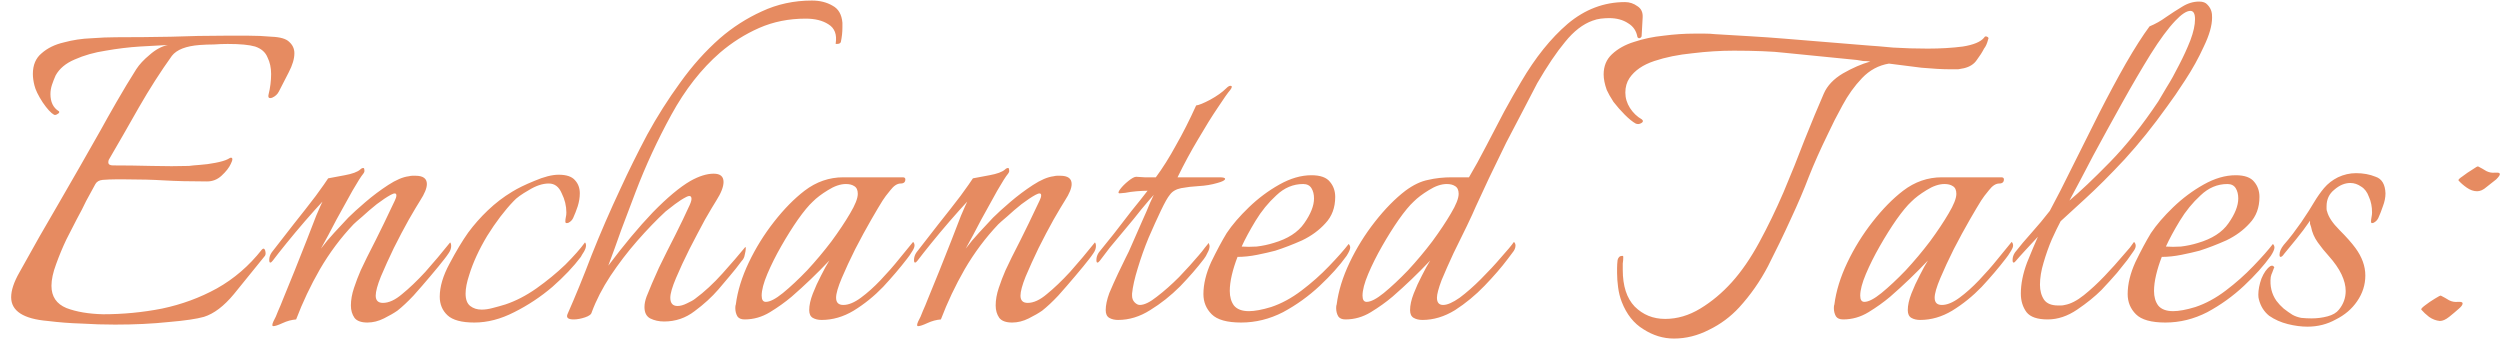 <?xml version="1.0" encoding="UTF-8"?> <svg xmlns="http://www.w3.org/2000/svg" width="212" height="29" viewBox="0 0 212 29" fill="none"><path d="M9.755 27.526C8.82 27.526 7.871 27.497 6.907 27.438C5.942 27.409 4.993 27.336 4.058 27.219C1.983 27.044 0.946 26.372 0.946 25.203C0.946 24.619 1.18 23.917 1.647 23.099C2.757 21.083 3.897 19.082 5.066 17.095C6.234 15.079 7.389 13.063 8.528 11.047C8.879 10.404 9.332 9.6 9.887 8.636C10.442 7.672 10.997 6.751 11.552 5.875C11.815 5.466 12.195 5.057 12.692 4.648C13.188 4.209 13.7 3.932 14.226 3.815C13.612 3.844 12.823 3.888 11.859 3.946C10.924 4.005 9.96 4.122 8.966 4.297C8.002 4.443 7.126 4.691 6.337 5.042C5.577 5.364 5.037 5.816 4.715 6.401C4.598 6.664 4.496 6.927 4.408 7.19C4.321 7.453 4.277 7.716 4.277 7.979C4.277 8.651 4.511 9.133 4.978 9.425C5.007 9.425 5.022 9.454 5.022 9.513C5.022 9.571 4.963 9.629 4.847 9.688C4.759 9.746 4.671 9.761 4.584 9.732C4.321 9.586 3.999 9.235 3.619 8.68C3.24 8.095 3.006 7.613 2.918 7.234C2.83 6.883 2.787 6.561 2.787 6.269C2.787 5.51 3.035 4.925 3.532 4.516C4.028 4.078 4.657 3.771 5.416 3.596C6.176 3.391 6.95 3.274 7.739 3.245C8.528 3.187 9.229 3.158 9.843 3.158C11.392 3.158 12.94 3.143 14.489 3.114C16.037 3.055 17.571 3.026 19.091 3.026C19.763 3.026 20.42 3.026 21.063 3.026C21.735 3.026 22.392 3.055 23.035 3.114C23.766 3.143 24.262 3.289 24.525 3.552C24.818 3.815 24.964 4.136 24.964 4.516C24.964 4.984 24.803 5.524 24.482 6.138C24.189 6.722 23.912 7.263 23.649 7.759C23.532 7.993 23.342 8.169 23.079 8.285C22.816 8.373 22.714 8.285 22.772 8.022C22.918 7.438 22.991 6.854 22.991 6.269C22.991 5.743 22.889 5.276 22.685 4.867C22.509 4.429 22.159 4.122 21.633 3.946C21.136 3.8 20.362 3.727 19.31 3.727C18.93 3.727 18.536 3.742 18.127 3.771C17.747 3.771 17.352 3.786 16.943 3.815C15.774 3.903 14.986 4.209 14.576 4.735C13.612 6.079 12.677 7.54 11.771 9.118C10.895 10.667 10.047 12.142 9.229 13.545C9.2 13.603 9.186 13.676 9.186 13.764C9.186 13.939 9.317 14.027 9.58 14.027C10.603 14.027 11.698 14.041 12.867 14.071C14.065 14.1 15.117 14.1 16.023 14.071C16.227 14.041 16.534 14.012 16.943 13.983C17.381 13.954 17.82 13.895 18.258 13.808C18.726 13.72 19.076 13.618 19.31 13.501C19.456 13.413 19.544 13.37 19.573 13.37C19.748 13.37 19.748 13.545 19.573 13.895C19.427 14.217 19.164 14.553 18.784 14.903C18.433 15.225 18.024 15.386 17.557 15.386C16.125 15.386 14.912 15.356 13.919 15.298C12.955 15.239 11.874 15.21 10.676 15.21C10.383 15.21 10.077 15.21 9.755 15.21C9.434 15.21 9.083 15.225 8.703 15.254C8.411 15.283 8.207 15.4 8.09 15.605C7.798 16.131 7.535 16.613 7.301 17.051C7.096 17.489 6.833 18.001 6.512 18.585C6.278 19.023 5.986 19.593 5.635 20.294C5.314 20.966 5.022 21.668 4.759 22.398C4.496 23.099 4.364 23.713 4.364 24.239C4.364 25.145 4.788 25.773 5.635 26.123C6.483 26.445 7.52 26.62 8.747 26.649C10.442 26.649 12.107 26.489 13.744 26.167C15.409 25.817 16.958 25.247 18.39 24.458C19.85 23.64 21.121 22.544 22.203 21.171C22.261 21.112 22.305 21.083 22.334 21.083C22.422 21.083 22.48 21.171 22.509 21.346C22.538 21.492 22.524 21.609 22.465 21.697C21.56 22.807 20.683 23.888 19.836 24.94C18.988 25.963 18.141 26.605 17.294 26.869C16.68 27.044 15.687 27.19 14.313 27.307C12.94 27.453 11.421 27.526 9.755 27.526ZM23.182 27.657C23.065 27.657 23.065 27.526 23.182 27.263C23.328 27 23.46 26.708 23.577 26.386C23.723 26.065 23.869 25.714 24.015 25.334C24.307 24.633 24.629 23.844 24.979 22.968C25.33 22.091 25.666 21.244 25.987 20.426C26.309 19.578 26.586 18.863 26.82 18.278C27.083 17.665 27.258 17.27 27.346 17.095C26.937 17.533 26.44 18.088 25.856 18.76C25.301 19.403 24.775 20.031 24.278 20.645C23.781 21.259 23.401 21.741 23.139 22.091C23.051 22.208 22.978 22.267 22.919 22.267C22.861 22.267 22.832 22.194 22.832 22.047C22.832 21.814 22.905 21.595 23.051 21.39C23.606 20.689 24.22 19.9 24.892 19.023C25.593 18.147 26.221 17.343 26.776 16.613C27.331 15.853 27.682 15.356 27.828 15.123C28.149 15.064 28.617 14.976 29.231 14.86C29.873 14.743 30.312 14.582 30.545 14.377C30.633 14.29 30.721 14.246 30.808 14.246C30.867 14.246 30.896 14.305 30.896 14.421C30.925 14.509 30.896 14.611 30.808 14.728C30.633 14.933 30.326 15.415 29.888 16.174C29.479 16.905 29.026 17.723 28.529 18.629C28.062 19.535 27.624 20.353 27.215 21.083C27.565 20.616 27.945 20.163 28.354 19.724C28.763 19.286 29.157 18.863 29.537 18.453C29.888 18.103 30.37 17.665 30.984 17.139C31.597 16.613 32.24 16.131 32.912 15.692C33.584 15.254 34.169 15.006 34.665 14.947C34.782 14.918 34.884 14.903 34.972 14.903C35.089 14.903 35.177 14.903 35.235 14.903C35.878 14.903 36.199 15.137 36.199 15.605C36.199 15.955 36.009 16.423 35.63 17.007C35.425 17.329 35.104 17.869 34.665 18.629C34.256 19.359 33.833 20.163 33.394 21.039C32.985 21.887 32.62 22.69 32.299 23.45C32.006 24.18 31.86 24.721 31.86 25.072C31.86 25.481 32.065 25.685 32.474 25.685C32.971 25.685 33.511 25.437 34.096 24.94C34.709 24.443 35.367 23.815 36.068 23.055C36.769 22.267 37.47 21.434 38.172 20.557C38.23 20.616 38.259 20.718 38.259 20.864C38.259 21.069 38.186 21.273 38.04 21.478C37.923 21.653 37.806 21.814 37.689 21.96C37.397 22.34 37.003 22.822 36.506 23.406C36.039 23.961 35.556 24.516 35.06 25.072C34.563 25.598 34.11 26.021 33.701 26.343C33.409 26.547 33.029 26.766 32.562 27C32.094 27.234 31.627 27.351 31.159 27.351C30.633 27.351 30.268 27.219 30.063 26.956C29.859 26.664 29.756 26.313 29.756 25.904C29.756 25.437 29.844 24.94 30.02 24.414C30.195 23.888 30.385 23.392 30.589 22.924C30.823 22.427 30.998 22.062 31.115 21.828C31.641 20.806 32.123 19.841 32.562 18.936C33 18.03 33.307 17.387 33.482 17.007C33.57 16.832 33.613 16.686 33.613 16.569C33.613 16.364 33.453 16.35 33.131 16.525C32.81 16.7 32.415 16.963 31.948 17.314C31.51 17.665 31.101 18.015 30.721 18.366C30.341 18.687 30.093 18.906 29.976 19.023C28.895 20.163 27.945 21.434 27.127 22.836C26.338 24.21 25.666 25.627 25.111 27.088C24.731 27.117 24.351 27.219 23.971 27.395C23.591 27.57 23.328 27.657 23.182 27.657ZM40.227 27.351C39.146 27.351 38.386 27.146 37.948 26.737C37.51 26.328 37.29 25.802 37.29 25.159C37.29 24.312 37.568 23.377 38.123 22.354C38.678 21.302 39.204 20.426 39.701 19.724C40.198 19.052 40.753 18.424 41.366 17.84C42.009 17.226 42.696 16.7 43.426 16.262C43.894 15.97 44.522 15.663 45.311 15.342C46.129 14.991 46.816 14.816 47.371 14.816C48.043 14.816 48.51 14.976 48.773 15.298C49.036 15.59 49.168 15.955 49.168 16.394C49.168 16.744 49.109 17.11 48.992 17.489C48.876 17.84 48.744 18.176 48.598 18.497C48.51 18.673 48.379 18.804 48.203 18.892C48.028 18.95 47.941 18.921 47.941 18.804C47.941 18.658 47.955 18.527 47.984 18.41C48.014 18.293 48.028 18.161 48.028 18.015C48.028 17.46 47.897 16.919 47.634 16.394C47.4 15.838 47.035 15.561 46.538 15.561C46.012 15.561 45.442 15.751 44.829 16.131C44.215 16.481 43.791 16.788 43.558 17.051C42.798 17.84 42.053 18.819 41.322 19.988C40.621 21.156 40.11 22.267 39.788 23.318C39.584 23.932 39.482 24.458 39.482 24.896C39.482 25.393 39.613 25.744 39.876 25.948C40.139 26.153 40.461 26.255 40.84 26.255C41.133 26.255 41.439 26.211 41.761 26.123C42.111 26.036 42.477 25.933 42.856 25.817C43.733 25.524 44.61 25.072 45.486 24.458C46.392 23.815 47.21 23.143 47.941 22.442C48.671 21.711 49.226 21.083 49.606 20.557C49.664 20.616 49.694 20.703 49.694 20.82C49.694 20.966 49.635 21.142 49.518 21.346C49.401 21.521 49.314 21.668 49.255 21.785C48.642 22.603 47.838 23.45 46.845 24.326C45.851 25.174 44.77 25.89 43.602 26.474C42.462 27.058 41.337 27.351 40.227 27.351ZM56.316 27.263C55.878 27.263 55.483 27.175 55.133 27C54.811 26.825 54.651 26.503 54.651 26.036C54.651 25.773 54.709 25.481 54.826 25.159C55.089 24.487 55.44 23.669 55.878 22.705C56.345 21.741 56.813 20.806 57.28 19.9C57.748 18.965 58.113 18.205 58.376 17.621C58.551 17.27 58.639 17.022 58.639 16.876C58.639 16.613 58.493 16.554 58.201 16.7C57.908 16.846 57.587 17.051 57.236 17.314C56.886 17.577 56.623 17.782 56.447 17.928C55.688 18.629 54.884 19.462 54.037 20.426C53.219 21.361 52.459 22.354 51.758 23.406C51.086 24.429 50.56 25.451 50.18 26.474C50.151 26.649 49.961 26.796 49.61 26.912C49.26 27.029 48.938 27.088 48.646 27.088C48.179 27.088 48.003 26.942 48.12 26.649C48.792 25.13 49.479 23.45 50.18 21.609C50.911 19.768 51.729 17.884 52.635 15.955C53.306 14.494 54.052 12.99 54.87 11.441C55.717 9.892 56.652 8.417 57.675 7.014C58.697 5.583 59.822 4.326 61.05 3.245C62.131 2.31 63.314 1.55 64.6 0.966C65.914 0.352 67.332 0.046 68.851 0.046C69.523 0.046 70.107 0.192 70.604 0.484C71.101 0.747 71.378 1.229 71.437 1.93V2.325C71.437 2.734 71.393 3.143 71.305 3.552C71.276 3.669 71.159 3.727 70.955 3.727C70.867 3.727 70.838 3.713 70.867 3.683C70.984 2.924 70.779 2.383 70.253 2.062C69.757 1.74 69.114 1.58 68.325 1.58C66.893 1.58 65.578 1.843 64.38 2.369C63.182 2.895 62.072 3.596 61.05 4.472C59.472 5.846 58.098 7.599 56.93 9.732C55.761 11.865 54.753 14.041 53.906 16.262C53.496 17.343 53.087 18.424 52.678 19.505C52.298 20.587 51.933 21.595 51.583 22.529C52.897 20.776 54.154 19.272 55.352 18.015C56.579 16.759 57.645 15.868 58.551 15.342C59.282 14.933 59.939 14.728 60.523 14.728C61.079 14.728 61.356 14.962 61.356 15.429C61.356 15.838 61.152 16.364 60.743 17.007C60.538 17.329 60.217 17.869 59.779 18.629C59.369 19.389 58.931 20.221 58.464 21.127C58.025 22.004 57.645 22.822 57.324 23.581C57.003 24.341 56.842 24.896 56.842 25.247C56.842 25.714 57.047 25.948 57.456 25.948C57.689 25.948 57.952 25.875 58.245 25.729C58.566 25.583 58.8 25.451 58.946 25.334C59.735 24.75 60.509 24.034 61.269 23.187C62.028 22.34 62.671 21.595 63.197 20.952C63.226 20.922 63.241 20.966 63.241 21.083C63.241 21.2 63.212 21.375 63.153 21.609C63.124 21.814 63.036 21.989 62.89 22.135C62.569 22.573 62.233 22.997 61.882 23.406C61.561 23.786 61.239 24.166 60.918 24.546C60.363 25.188 59.691 25.802 58.902 26.386C58.142 26.971 57.28 27.263 56.316 27.263ZM69.673 27.131C69.381 27.131 69.133 27.073 68.928 26.956C68.724 26.839 68.621 26.62 68.621 26.299C68.621 25.89 68.724 25.422 68.928 24.896C69.133 24.37 69.366 23.859 69.629 23.362C69.892 22.836 70.126 22.413 70.331 22.091C69.308 23.172 68.241 24.195 67.131 25.159C66.576 25.627 65.962 26.065 65.29 26.474C64.618 26.883 63.903 27.088 63.143 27.088C62.851 27.088 62.646 27 62.529 26.825C62.412 26.62 62.354 26.386 62.354 26.123C62.354 25.977 62.368 25.875 62.398 25.817C62.544 24.677 62.909 23.494 63.493 22.267C64.078 21.039 64.794 19.885 65.641 18.804C66.488 17.723 67.35 16.846 68.227 16.174C69.22 15.415 70.316 15.035 71.514 15.035H76.554C76.7 15.035 76.773 15.093 76.773 15.21C76.773 15.444 76.642 15.561 76.379 15.561C76.087 15.561 75.794 15.751 75.502 16.131C75.21 16.481 74.991 16.773 74.845 17.007C74.64 17.329 74.319 17.869 73.881 18.629C73.442 19.389 72.99 20.221 72.522 21.127C72.084 22.004 71.704 22.822 71.382 23.581C71.061 24.341 70.9 24.896 70.9 25.247C70.9 25.656 71.105 25.86 71.514 25.86C71.952 25.86 72.449 25.656 73.004 25.247C73.559 24.838 74.114 24.341 74.67 23.757C75.254 23.143 75.78 22.544 76.247 21.96C76.744 21.346 77.139 20.864 77.431 20.513C77.606 20.689 77.591 20.937 77.387 21.259C77.212 21.551 77.051 21.785 76.905 21.96C76.32 22.72 75.648 23.508 74.889 24.326C74.129 25.115 73.296 25.787 72.391 26.343C71.514 26.869 70.608 27.131 69.673 27.131ZM64.94 25.598C65.29 25.598 65.772 25.349 66.386 24.852C67.029 24.326 67.716 23.684 68.446 22.924C69.176 22.135 69.863 21.317 70.506 20.47C71.149 19.593 71.675 18.804 72.084 18.103C72.522 17.372 72.741 16.817 72.741 16.437C72.741 16.116 72.639 15.897 72.434 15.78C72.259 15.663 72.025 15.605 71.733 15.605C71.266 15.605 70.754 15.78 70.199 16.131C69.673 16.452 69.249 16.773 68.928 17.095C68.578 17.416 68.154 17.928 67.657 18.629C67.19 19.301 66.722 20.046 66.255 20.864C65.787 21.682 65.393 22.471 65.071 23.231C64.75 23.991 64.589 24.604 64.589 25.072C64.589 25.422 64.706 25.598 64.94 25.598ZM77.859 27.657C77.742 27.657 77.742 27.526 77.859 27.263C78.005 27 78.136 26.708 78.253 26.386C78.399 26.065 78.545 25.714 78.691 25.334C78.984 24.633 79.305 23.844 79.656 22.968C80.006 22.091 80.342 21.244 80.664 20.426C80.985 19.578 81.263 18.863 81.496 18.278C81.759 17.665 81.935 17.27 82.022 17.095C81.613 17.533 81.117 18.088 80.532 18.76C79.977 19.403 79.451 20.031 78.954 20.645C78.458 21.259 78.078 21.741 77.815 22.091C77.727 22.208 77.654 22.267 77.596 22.267C77.537 22.267 77.508 22.194 77.508 22.047C77.508 21.814 77.581 21.595 77.727 21.39C78.282 20.689 78.896 19.9 79.568 19.023C80.269 18.147 80.897 17.343 81.453 16.613C82.008 15.853 82.358 15.356 82.504 15.123C82.826 15.064 83.293 14.976 83.907 14.86C84.55 14.743 84.988 14.582 85.222 14.377C85.309 14.29 85.397 14.246 85.485 14.246C85.543 14.246 85.572 14.305 85.572 14.421C85.602 14.509 85.572 14.611 85.485 14.728C85.309 14.933 85.003 15.415 84.564 16.174C84.155 16.905 83.702 17.723 83.206 18.629C82.738 19.535 82.3 20.353 81.891 21.083C82.241 20.616 82.621 20.163 83.03 19.724C83.439 19.286 83.834 18.863 84.214 18.453C84.564 18.103 85.046 17.665 85.66 17.139C86.274 16.613 86.916 16.131 87.588 15.692C88.26 15.254 88.845 15.006 89.341 14.947C89.458 14.918 89.561 14.903 89.648 14.903C89.765 14.903 89.853 14.903 89.911 14.903C90.554 14.903 90.876 15.137 90.876 15.605C90.876 15.955 90.686 16.423 90.306 17.007C90.101 17.329 89.78 17.869 89.341 18.629C88.933 19.359 88.509 20.163 88.07 21.039C87.662 21.887 87.296 22.69 86.975 23.45C86.683 24.18 86.537 24.721 86.537 25.072C86.537 25.481 86.741 25.685 87.15 25.685C87.647 25.685 88.187 25.437 88.772 24.94C89.385 24.443 90.043 23.815 90.744 23.055C91.445 22.267 92.147 21.434 92.848 20.557C92.906 20.616 92.936 20.718 92.936 20.864C92.936 21.069 92.862 21.273 92.716 21.478C92.599 21.653 92.483 21.814 92.366 21.96C92.073 22.34 91.679 22.822 91.182 23.406C90.715 23.961 90.233 24.516 89.736 25.072C89.239 25.598 88.786 26.021 88.377 26.343C88.085 26.547 87.705 26.766 87.238 27C86.77 27.234 86.303 27.351 85.835 27.351C85.309 27.351 84.944 27.219 84.74 26.956C84.535 26.664 84.433 26.313 84.433 25.904C84.433 25.437 84.52 24.94 84.696 24.414C84.871 23.888 85.061 23.392 85.266 22.924C85.499 22.427 85.675 22.062 85.791 21.828C86.317 20.806 86.799 19.841 87.238 18.936C87.676 18.03 87.983 17.387 88.158 17.007C88.246 16.832 88.29 16.686 88.29 16.569C88.29 16.364 88.129 16.35 87.808 16.525C87.486 16.7 87.092 16.963 86.624 17.314C86.186 17.665 85.777 18.015 85.397 18.366C85.017 18.687 84.769 18.906 84.652 19.023C83.571 20.163 82.621 21.434 81.803 22.836C81.014 24.21 80.342 25.627 79.787 27.088C79.407 27.117 79.027 27.219 78.647 27.395C78.268 27.57 78.005 27.657 77.859 27.657ZM94.815 27.131C94.523 27.131 94.275 27.073 94.07 26.956C93.866 26.839 93.764 26.62 93.764 26.299C93.764 25.89 93.866 25.408 94.07 24.852C94.304 24.297 94.552 23.742 94.815 23.187C95.078 22.632 95.297 22.179 95.473 21.828C95.619 21.565 95.809 21.156 96.043 20.601C96.306 20.017 96.569 19.418 96.832 18.804C97.124 18.161 97.358 17.621 97.533 17.183C97.737 16.744 97.84 16.525 97.84 16.525C97.577 16.817 97.226 17.226 96.788 17.752C96.379 18.278 95.926 18.833 95.429 19.418C94.962 19.973 94.523 20.499 94.114 20.995C93.734 21.492 93.457 21.858 93.281 22.091C93.194 22.208 93.121 22.267 93.062 22.267C93.004 22.267 92.975 22.194 92.975 22.047C92.975 21.814 93.048 21.595 93.194 21.39C93.544 20.952 93.968 20.426 94.465 19.812C94.962 19.169 95.458 18.527 95.955 17.884C96.481 17.241 96.934 16.671 97.314 16.174C97.08 16.174 96.773 16.189 96.393 16.218C96.043 16.247 95.721 16.291 95.429 16.35C95.137 16.379 94.976 16.394 94.947 16.394C94.801 16.394 94.815 16.277 94.991 16.043C95.166 15.809 95.4 15.575 95.692 15.342C95.984 15.108 96.203 14.991 96.349 14.991C96.379 14.991 96.612 15.006 97.051 15.035C97.489 15.035 97.81 15.035 98.015 15.035C98.599 14.246 99.169 13.34 99.724 12.318C100.309 11.295 100.878 10.17 101.433 8.943C101.667 8.914 102.062 8.753 102.617 8.461C103.201 8.139 103.654 7.818 103.976 7.496C104.122 7.35 104.238 7.277 104.326 7.277C104.501 7.277 104.501 7.394 104.326 7.628C104.122 7.862 103.771 8.358 103.274 9.118C102.778 9.849 102.222 10.74 101.609 11.792C100.995 12.814 100.411 13.895 99.856 15.035H103.406C103.727 15.035 103.888 15.079 103.888 15.166C103.888 15.283 103.669 15.4 103.23 15.517C102.734 15.663 102.208 15.751 101.653 15.78C101.127 15.809 100.63 15.868 100.162 15.955C99.724 16.043 99.403 16.233 99.198 16.525C99.023 16.73 98.775 17.168 98.453 17.84C98.132 18.512 97.781 19.286 97.401 20.163C97.051 21.01 96.744 21.872 96.481 22.749C96.218 23.596 96.057 24.312 95.999 24.896V25.072C95.999 25.305 96.072 25.495 96.218 25.641C96.364 25.787 96.51 25.86 96.656 25.86C97.036 25.86 97.518 25.627 98.103 25.159C98.716 24.692 99.344 24.137 99.987 23.494C100.63 22.822 101.185 22.208 101.653 21.653C101.857 21.419 102.032 21.2 102.179 20.995C102.354 20.791 102.456 20.66 102.485 20.601C102.544 20.718 102.573 20.806 102.573 20.864C102.573 21.039 102.515 21.229 102.398 21.434C102.31 21.638 102.208 21.814 102.091 21.96C101.536 22.69 100.864 23.465 100.075 24.283C99.286 25.072 98.439 25.744 97.533 26.299C96.656 26.854 95.75 27.131 94.815 27.131ZM105.249 27.351C104.051 27.351 103.218 27.117 102.751 26.649C102.283 26.182 102.05 25.612 102.05 24.94C102.05 24.093 102.269 23.187 102.707 22.223C103.175 21.259 103.613 20.44 104.022 19.768C104.489 19.067 105.118 18.337 105.907 17.577C106.695 16.817 107.557 16.174 108.492 15.649C109.427 15.123 110.333 14.86 111.21 14.86C111.969 14.86 112.495 15.05 112.788 15.429C113.08 15.78 113.226 16.204 113.226 16.7C113.226 17.606 112.948 18.351 112.393 18.936C111.867 19.52 111.21 20.002 110.421 20.382C109.632 20.733 108.872 21.025 108.142 21.259C107.703 21.375 107.192 21.492 106.608 21.609C106.023 21.726 105.468 21.785 104.942 21.785C104.738 22.31 104.577 22.822 104.46 23.318C104.343 23.815 104.285 24.268 104.285 24.677C104.285 25.174 104.402 25.583 104.636 25.904C104.898 26.226 105.322 26.386 105.907 26.386C106.14 26.386 106.418 26.357 106.739 26.299C107.061 26.24 107.411 26.153 107.791 26.036C108.668 25.744 109.53 25.276 110.377 24.633C111.224 23.991 111.999 23.304 112.7 22.573C113.43 21.814 113.986 21.186 114.365 20.689C114.453 20.776 114.497 20.879 114.497 20.995C114.497 21.142 114.395 21.375 114.19 21.697C113.606 22.515 112.846 23.362 111.911 24.239C110.976 25.115 109.939 25.86 108.799 26.474C107.66 27.058 106.476 27.351 105.249 27.351ZM105.293 20.908C105.673 20.937 106.096 20.937 106.564 20.908C107.061 20.849 107.543 20.747 108.01 20.601C109.208 20.25 110.07 19.695 110.596 18.936C111.151 18.147 111.429 17.445 111.429 16.832C111.429 16.481 111.356 16.189 111.21 15.955C111.064 15.722 110.83 15.605 110.508 15.605C109.661 15.605 108.901 15.926 108.229 16.569C107.557 17.183 106.973 17.898 106.476 18.716C105.98 19.535 105.585 20.265 105.293 20.908ZM120.626 27.131C120.334 27.131 120.085 27.073 119.881 26.956C119.676 26.839 119.574 26.62 119.574 26.299C119.574 25.89 119.676 25.422 119.881 24.896C120.085 24.37 120.319 23.859 120.582 23.362C120.845 22.836 121.079 22.413 121.283 22.091C120.261 23.172 119.194 24.195 118.084 25.159C117.529 25.627 116.915 26.065 116.243 26.474C115.571 26.883 114.855 27.088 114.095 27.088C113.803 27.088 113.599 27 113.482 26.825C113.365 26.62 113.306 26.386 113.306 26.123C113.306 25.977 113.321 25.875 113.35 25.817C113.496 24.677 113.862 23.494 114.446 22.267C115.03 21.039 115.746 19.885 116.594 18.804C117.441 17.723 118.303 16.846 119.179 16.174C119.851 15.678 120.494 15.371 121.108 15.254C121.721 15.108 122.393 15.035 123.124 15.035H124.57C125.038 14.246 125.52 13.37 126.017 12.405C126.543 11.412 127.054 10.433 127.551 9.469C128.077 8.505 128.559 7.657 128.997 6.927C130.195 4.881 131.51 3.245 132.941 2.018C134.402 0.791 136.024 0.177 137.806 0.177C138.186 0.177 138.537 0.294 138.858 0.528C139.18 0.732 139.326 1.054 139.297 1.492L139.209 3.07C139.209 3.099 139.18 3.143 139.121 3.201C139.063 3.231 139.019 3.245 138.99 3.245C138.961 3.245 138.917 3.216 138.858 3.158C138.771 2.632 138.508 2.237 138.069 1.974C137.631 1.682 137.091 1.536 136.448 1.536C136.243 1.536 136.009 1.55 135.746 1.58C135.513 1.609 135.279 1.667 135.045 1.755C134.227 2.047 133.453 2.646 132.722 3.552C131.992 4.429 131.203 5.597 130.356 7.058C130.063 7.613 129.684 8.344 129.216 9.25C128.749 10.126 128.252 11.076 127.726 12.098C127.229 13.121 126.747 14.114 126.28 15.079C125.841 16.043 125.461 16.861 125.14 17.533C124.994 17.884 124.746 18.424 124.395 19.155C124.044 19.856 123.665 20.63 123.255 21.478C122.876 22.296 122.54 23.055 122.247 23.757C121.984 24.458 121.853 24.955 121.853 25.247C121.853 25.656 122.028 25.86 122.379 25.86C122.73 25.86 123.197 25.656 123.781 25.247C124.366 24.809 124.965 24.283 125.578 23.669C126.221 23.026 126.791 22.413 127.288 21.828C127.814 21.244 128.179 20.806 128.383 20.513C128.471 20.601 128.515 20.703 128.515 20.82C128.515 21.025 128.427 21.229 128.252 21.434C128.106 21.638 127.974 21.814 127.857 21.96C127.331 22.661 126.674 23.421 125.885 24.239C125.125 25.028 124.293 25.714 123.387 26.299C122.481 26.854 121.561 27.131 120.626 27.131ZM115.892 25.598C116.243 25.598 116.725 25.349 117.339 24.852C117.981 24.326 118.668 23.684 119.399 22.924C120.129 22.135 120.816 21.317 121.458 20.47C122.101 19.593 122.627 18.804 123.036 18.103C123.475 17.372 123.694 16.817 123.694 16.437C123.694 16.116 123.591 15.897 123.387 15.78C123.212 15.663 122.978 15.605 122.686 15.605C122.218 15.605 121.707 15.78 121.152 16.131C120.626 16.452 120.202 16.773 119.881 17.095C119.53 17.416 119.106 17.928 118.61 18.629C118.142 19.301 117.675 20.046 117.207 20.864C116.74 21.682 116.345 22.471 116.024 23.231C115.702 23.991 115.542 24.604 115.542 25.072C115.542 25.422 115.659 25.598 115.892 25.598ZM141.949 28.709C141.043 28.709 140.181 28.446 139.363 27.92C138.545 27.424 137.932 26.649 137.523 25.598C137.376 25.218 137.274 24.809 137.216 24.37C137.157 23.932 137.128 23.523 137.128 23.143V22.749C137.128 22.515 137.143 22.281 137.172 22.047C137.23 21.814 137.362 21.697 137.566 21.697C137.625 21.697 137.654 21.726 137.654 21.785C137.654 21.96 137.639 22.15 137.61 22.354C137.61 22.529 137.61 22.705 137.61 22.88C137.61 24.253 137.946 25.291 138.618 25.992C139.319 26.693 140.181 27.044 141.204 27.044C142.227 27.044 143.22 26.752 144.184 26.167C145.149 25.583 146.04 24.838 146.858 23.932C147.676 23.026 148.45 21.901 149.181 20.557C149.911 19.213 150.598 17.796 151.241 16.306C151.884 14.787 152.483 13.296 153.038 11.835C153.622 10.374 154.163 9.074 154.659 7.935C154.952 7.263 155.492 6.693 156.281 6.225C157.099 5.758 157.873 5.422 158.604 5.217C158.399 5.188 158.195 5.174 157.99 5.174C157.815 5.144 157.64 5.115 157.464 5.086L151.285 4.472C150.817 4.414 150.203 4.37 149.444 4.341C148.684 4.312 147.881 4.297 147.033 4.297C145.894 4.297 144.725 4.37 143.527 4.516C142.329 4.633 141.248 4.852 140.284 5.174C139.319 5.495 138.618 5.977 138.18 6.62C137.946 6.971 137.829 7.38 137.829 7.847C137.829 8.315 137.961 8.753 138.224 9.162C138.487 9.571 138.823 9.892 139.232 10.126C139.29 10.185 139.319 10.228 139.319 10.258C139.319 10.345 139.246 10.418 139.1 10.477C138.983 10.535 138.852 10.535 138.706 10.477C138.443 10.331 138.136 10.082 137.785 9.732C137.435 9.381 137.113 9.016 136.821 8.636C136.558 8.227 136.368 7.891 136.252 7.628C136.076 7.131 135.989 6.693 135.989 6.313C135.989 5.612 136.222 5.042 136.69 4.604C137.187 4.136 137.815 3.786 138.574 3.552C139.363 3.289 140.196 3.114 141.073 3.026C141.978 2.909 142.84 2.851 143.658 2.851C143.98 2.851 144.287 2.851 144.579 2.851C144.871 2.851 145.149 2.865 145.412 2.895C146.347 2.953 147.325 3.011 148.348 3.07C149.371 3.128 150.408 3.201 151.46 3.289L158.429 3.859C158.896 3.888 159.597 3.946 160.532 4.034C161.497 4.093 162.475 4.122 163.469 4.122C164.55 4.122 165.543 4.063 166.449 3.946C167.355 3.8 167.954 3.552 168.246 3.201C168.304 3.084 168.392 3.055 168.509 3.114C168.626 3.172 168.655 3.245 168.597 3.333C168.509 3.683 168.392 3.946 168.246 4.122C168.1 4.414 167.895 4.735 167.632 5.086C167.399 5.437 167.033 5.67 166.537 5.787C166.42 5.816 166.259 5.846 166.055 5.875C165.85 5.875 165.631 5.875 165.397 5.875C164.725 5.875 163.907 5.831 162.943 5.743C162.008 5.626 161.087 5.51 160.182 5.393C159.305 5.539 158.545 5.948 157.903 6.62C157.26 7.292 156.705 8.066 156.237 8.943C155.77 9.79 155.361 10.594 155.01 11.353C154.367 12.668 153.827 13.881 153.388 14.991C152.979 16.072 152.468 17.27 151.854 18.585C151.241 19.929 150.598 21.259 149.926 22.573C149.254 23.859 148.436 25.028 147.472 26.08C146.741 26.869 145.894 27.497 144.929 27.964C143.965 28.461 142.972 28.709 141.949 28.709ZM162.831 27.131C162.539 27.131 162.291 27.073 162.086 26.956C161.882 26.839 161.78 26.62 161.78 26.299C161.78 25.89 161.882 25.422 162.086 24.896C162.291 24.37 162.525 23.859 162.788 23.362C163.051 22.836 163.284 22.413 163.489 22.091C162.466 23.172 161.4 24.195 160.289 25.159C159.734 25.627 159.121 26.065 158.449 26.474C157.777 26.883 157.061 27.088 156.301 27.088C156.009 27.088 155.804 27 155.687 26.825C155.571 26.62 155.512 26.386 155.512 26.123C155.512 25.977 155.527 25.875 155.556 25.817C155.702 24.677 156.067 23.494 156.652 22.267C157.236 21.039 157.952 19.885 158.799 18.804C159.647 17.723 160.508 16.846 161.385 16.174C162.378 15.415 163.474 15.035 164.672 15.035H169.712C169.858 15.035 169.932 15.093 169.932 15.21C169.932 15.444 169.8 15.561 169.537 15.561C169.245 15.561 168.953 15.751 168.661 16.131C168.368 16.481 168.149 16.773 168.003 17.007C167.799 17.329 167.477 17.869 167.039 18.629C166.601 19.389 166.148 20.221 165.68 21.127C165.242 22.004 164.862 22.822 164.541 23.581C164.219 24.341 164.059 24.896 164.059 25.247C164.059 25.656 164.263 25.86 164.672 25.86C165.11 25.86 165.607 25.656 166.162 25.247C166.717 24.838 167.273 24.341 167.828 23.757C168.412 23.143 168.938 22.544 169.406 21.96C169.902 21.346 170.297 20.864 170.589 20.513C170.764 20.689 170.75 20.937 170.545 21.259C170.37 21.551 170.209 21.785 170.063 21.96C169.479 22.72 168.807 23.508 168.047 24.326C167.287 25.115 166.455 25.787 165.549 26.343C164.672 26.869 163.766 27.131 162.831 27.131ZM158.098 25.598C158.449 25.598 158.931 25.349 159.544 24.852C160.187 24.326 160.874 23.684 161.604 22.924C162.335 22.135 163.021 21.317 163.664 20.47C164.307 19.593 164.833 18.804 165.242 18.103C165.68 17.372 165.899 16.817 165.899 16.437C165.899 16.116 165.797 15.897 165.593 15.78C165.417 15.663 165.183 15.605 164.891 15.605C164.424 15.605 163.912 15.78 163.357 16.131C162.831 16.452 162.408 16.773 162.086 17.095C161.736 17.416 161.312 17.928 160.815 18.629C160.348 19.301 159.88 20.046 159.413 20.864C158.945 21.682 158.551 22.471 158.229 23.231C157.908 23.991 157.747 24.604 157.747 25.072C157.747 25.422 157.864 25.598 158.098 25.598ZM173.646 27.088C172.77 27.088 172.171 26.883 171.85 26.474C171.528 26.036 171.367 25.51 171.367 24.896C171.367 24.078 171.543 23.202 171.893 22.267C172.273 21.332 172.58 20.601 172.814 20.075C172.434 20.484 172.069 20.879 171.718 21.259C171.367 21.638 171.119 21.916 170.973 22.091C170.885 22.208 170.812 22.267 170.754 22.267C170.695 22.267 170.666 22.194 170.666 22.047C170.666 21.814 170.739 21.595 170.885 21.39C171.294 20.864 171.762 20.309 172.288 19.724C172.814 19.14 173.325 18.527 173.822 17.884C174.406 16.803 175.049 15.546 175.75 14.114C176.481 12.654 177.226 11.163 177.985 9.644C178.774 8.095 179.534 6.678 180.265 5.393C181.024 4.078 181.696 3.026 182.281 2.237C182.777 2.033 183.245 1.77 183.683 1.448C184.151 1.127 184.604 0.835 185.042 0.572C185.509 0.279 185.991 0.133 186.488 0.133C186.81 0.133 187.043 0.221 187.189 0.396C187.365 0.572 187.482 0.776 187.54 1.01C187.569 1.098 187.584 1.258 187.584 1.492C187.584 2.164 187.35 2.982 186.883 3.946C186.444 4.911 185.918 5.86 185.305 6.795C184.72 7.701 184.209 8.446 183.771 9.03C182.602 10.667 181.404 12.157 180.177 13.501C178.95 14.816 177.839 15.926 176.846 16.832C175.882 17.708 175.18 18.351 174.742 18.76C174.538 19.14 174.289 19.651 173.997 20.294C173.734 20.908 173.5 21.565 173.296 22.267C173.091 22.939 172.989 23.567 172.989 24.151C172.989 24.648 173.106 25.072 173.34 25.422C173.573 25.744 173.968 25.904 174.523 25.904C174.611 25.904 174.698 25.904 174.786 25.904C174.874 25.904 174.976 25.89 175.093 25.86C175.59 25.773 176.13 25.495 176.714 25.028C177.299 24.56 177.883 24.02 178.468 23.406C179.052 22.793 179.578 22.208 180.045 21.653C180.25 21.419 180.44 21.2 180.615 20.995C180.79 20.762 180.907 20.601 180.966 20.513C181.17 20.718 181.156 20.981 180.922 21.302C180.717 21.595 180.542 21.843 180.396 22.047C180.191 22.31 179.899 22.676 179.519 23.143C179.14 23.581 178.701 24.064 178.205 24.59C177.649 25.145 176.963 25.7 176.145 26.255C175.327 26.81 174.494 27.088 173.646 27.088ZM175.487 17.007C176.393 16.247 177.533 15.166 178.906 13.764C180.308 12.332 181.682 10.608 183.026 8.592C183.172 8.358 183.406 7.964 183.727 7.409C184.078 6.854 184.428 6.225 184.779 5.524C185.159 4.794 185.48 4.093 185.743 3.42C186.006 2.719 186.138 2.12 186.138 1.624C186.138 1.156 186.006 0.922 185.743 0.922C185.422 0.922 184.998 1.2 184.472 1.755C183.858 2.398 183.157 3.347 182.368 4.604C181.609 5.831 180.805 7.204 179.958 8.724C179.11 10.243 178.292 11.733 177.503 13.194C176.744 14.655 176.072 15.926 175.487 17.007ZM183.625 27.351C182.427 27.351 181.595 27.117 181.127 26.649C180.66 26.182 180.426 25.612 180.426 24.94C180.426 24.093 180.645 23.187 181.083 22.223C181.551 21.259 181.989 20.44 182.398 19.768C182.866 19.067 183.494 18.337 184.283 17.577C185.072 16.817 185.934 16.174 186.869 15.649C187.804 15.123 188.709 14.86 189.586 14.86C190.346 14.86 190.872 15.05 191.164 15.429C191.456 15.78 191.602 16.204 191.602 16.7C191.602 17.606 191.325 18.351 190.769 18.936C190.243 19.52 189.586 20.002 188.797 20.382C188.008 20.733 187.249 21.025 186.518 21.259C186.08 21.375 185.568 21.492 184.984 21.609C184.4 21.726 183.845 21.785 183.319 21.785C183.114 22.31 182.953 22.822 182.837 23.318C182.72 23.815 182.661 24.268 182.661 24.677C182.661 25.174 182.778 25.583 183.012 25.904C183.275 26.226 183.698 26.386 184.283 26.386C184.517 26.386 184.794 26.357 185.116 26.299C185.437 26.24 185.788 26.153 186.167 26.036C187.044 25.744 187.906 25.276 188.753 24.633C189.601 23.991 190.375 23.304 191.076 22.573C191.807 21.814 192.362 21.186 192.742 20.689C192.829 20.776 192.873 20.879 192.873 20.995C192.873 21.142 192.771 21.375 192.566 21.697C191.982 22.515 191.222 23.362 190.287 24.239C189.352 25.115 188.315 25.86 187.176 26.474C186.036 27.058 184.853 27.351 183.625 27.351ZM183.669 20.908C184.049 20.937 184.473 20.937 184.94 20.908C185.437 20.849 185.919 20.747 186.387 20.601C187.585 20.25 188.447 19.695 188.972 18.936C189.528 18.147 189.805 17.445 189.805 16.832C189.805 16.481 189.732 16.189 189.586 15.955C189.44 15.722 189.206 15.605 188.885 15.605C188.037 15.605 187.278 15.926 186.606 16.569C185.934 17.183 185.349 17.898 184.853 18.716C184.356 19.535 183.961 20.265 183.669 20.908ZM195.671 27.701C195.145 27.701 194.59 27.628 194.006 27.482C193.421 27.336 192.895 27.102 192.428 26.781C191.99 26.43 191.697 25.963 191.551 25.378C191.522 25.291 191.507 25.159 191.507 24.984C191.507 24.575 191.595 24.122 191.77 23.625C191.975 23.128 192.223 22.778 192.516 22.573C192.632 22.515 192.72 22.515 192.778 22.573C192.866 22.632 192.881 22.69 192.822 22.749C192.793 22.836 192.749 22.953 192.691 23.099C192.632 23.216 192.589 23.348 192.559 23.494C192.472 24.253 192.632 24.925 193.041 25.51C193.217 25.744 193.421 25.963 193.655 26.167C193.918 26.372 194.166 26.547 194.4 26.693C194.605 26.81 194.853 26.898 195.145 26.956C195.437 26.985 195.73 27 196.022 27C196.489 27 196.942 26.942 197.38 26.825C197.819 26.708 198.14 26.518 198.345 26.255C198.725 25.787 198.914 25.262 198.914 24.677C198.914 24.239 198.798 23.771 198.564 23.275C198.33 22.778 197.965 22.252 197.468 21.697C197.147 21.346 196.84 20.966 196.548 20.557C196.256 20.148 196.066 19.71 195.978 19.242C195.949 19.155 195.92 19.067 195.89 18.98C195.89 18.892 195.89 18.804 195.89 18.716C195.51 19.272 195.116 19.798 194.707 20.294C194.327 20.762 193.991 21.171 193.699 21.521C193.582 21.697 193.48 21.785 193.392 21.785C193.334 21.785 193.304 21.726 193.304 21.609C193.304 21.346 193.421 21.069 193.655 20.776C193.889 20.513 194.152 20.192 194.444 19.812C194.736 19.403 194.97 19.082 195.145 18.848C195.642 18.117 196.007 17.548 196.241 17.139C196.504 16.7 196.781 16.306 197.074 15.955C197.395 15.575 197.79 15.269 198.257 15.035C198.754 14.801 199.265 14.684 199.791 14.684C200.405 14.684 200.96 14.787 201.456 14.991C201.982 15.166 202.26 15.634 202.289 16.394C202.289 16.744 202.216 17.11 202.07 17.489C201.953 17.84 201.822 18.176 201.676 18.497C201.588 18.673 201.456 18.804 201.281 18.892C201.135 18.95 201.062 18.921 201.062 18.804C201.062 18.687 201.077 18.556 201.106 18.41C201.135 18.264 201.15 18.132 201.15 18.015C201.15 17.518 201.062 17.08 200.887 16.7C200.741 16.291 200.521 15.999 200.229 15.824C199.937 15.619 199.63 15.517 199.309 15.517C198.841 15.517 198.388 15.707 197.95 16.087C197.512 16.437 197.293 16.905 197.293 17.489C197.293 17.548 197.293 17.621 197.293 17.708C197.293 17.796 197.307 17.869 197.337 17.928C197.453 18.395 197.804 18.921 198.388 19.505C198.973 20.09 199.426 20.601 199.747 21.039C200.302 21.799 200.58 22.573 200.58 23.362C200.58 24.151 200.346 24.882 199.879 25.554C199.44 26.197 198.841 26.708 198.082 27.088C197.351 27.497 196.548 27.701 195.671 27.701ZM210.057 16.218C209.765 16.218 209.473 16.116 209.181 15.912C208.888 15.707 208.655 15.502 208.479 15.298C208.45 15.239 208.567 15.123 208.83 14.947C209.093 14.743 209.371 14.553 209.663 14.377C209.955 14.173 210.116 14.085 210.145 14.114C210.379 14.231 210.612 14.363 210.846 14.509C211.08 14.626 211.328 14.67 211.591 14.64H211.767C211.913 14.64 211.986 14.684 211.986 14.772C211.986 14.86 211.883 15.006 211.679 15.21C211.416 15.415 211.138 15.634 210.846 15.868C210.583 16.101 210.32 16.218 210.057 16.218ZM206.902 27.219C206.58 27.19 206.273 27.073 205.981 26.869C205.718 26.664 205.499 26.459 205.324 26.255C205.295 26.197 205.397 26.08 205.631 25.904C205.894 25.7 206.171 25.51 206.463 25.334C206.785 25.13 206.96 25.042 206.989 25.072C207.223 25.188 207.457 25.32 207.69 25.466C207.924 25.583 208.173 25.627 208.436 25.598H208.567C208.742 25.598 208.83 25.641 208.83 25.729C208.83 25.846 208.728 25.992 208.523 26.167C208.26 26.401 207.983 26.635 207.69 26.869C207.398 27.102 207.135 27.219 206.902 27.219Z" fill="#E68B61"></path></svg> 